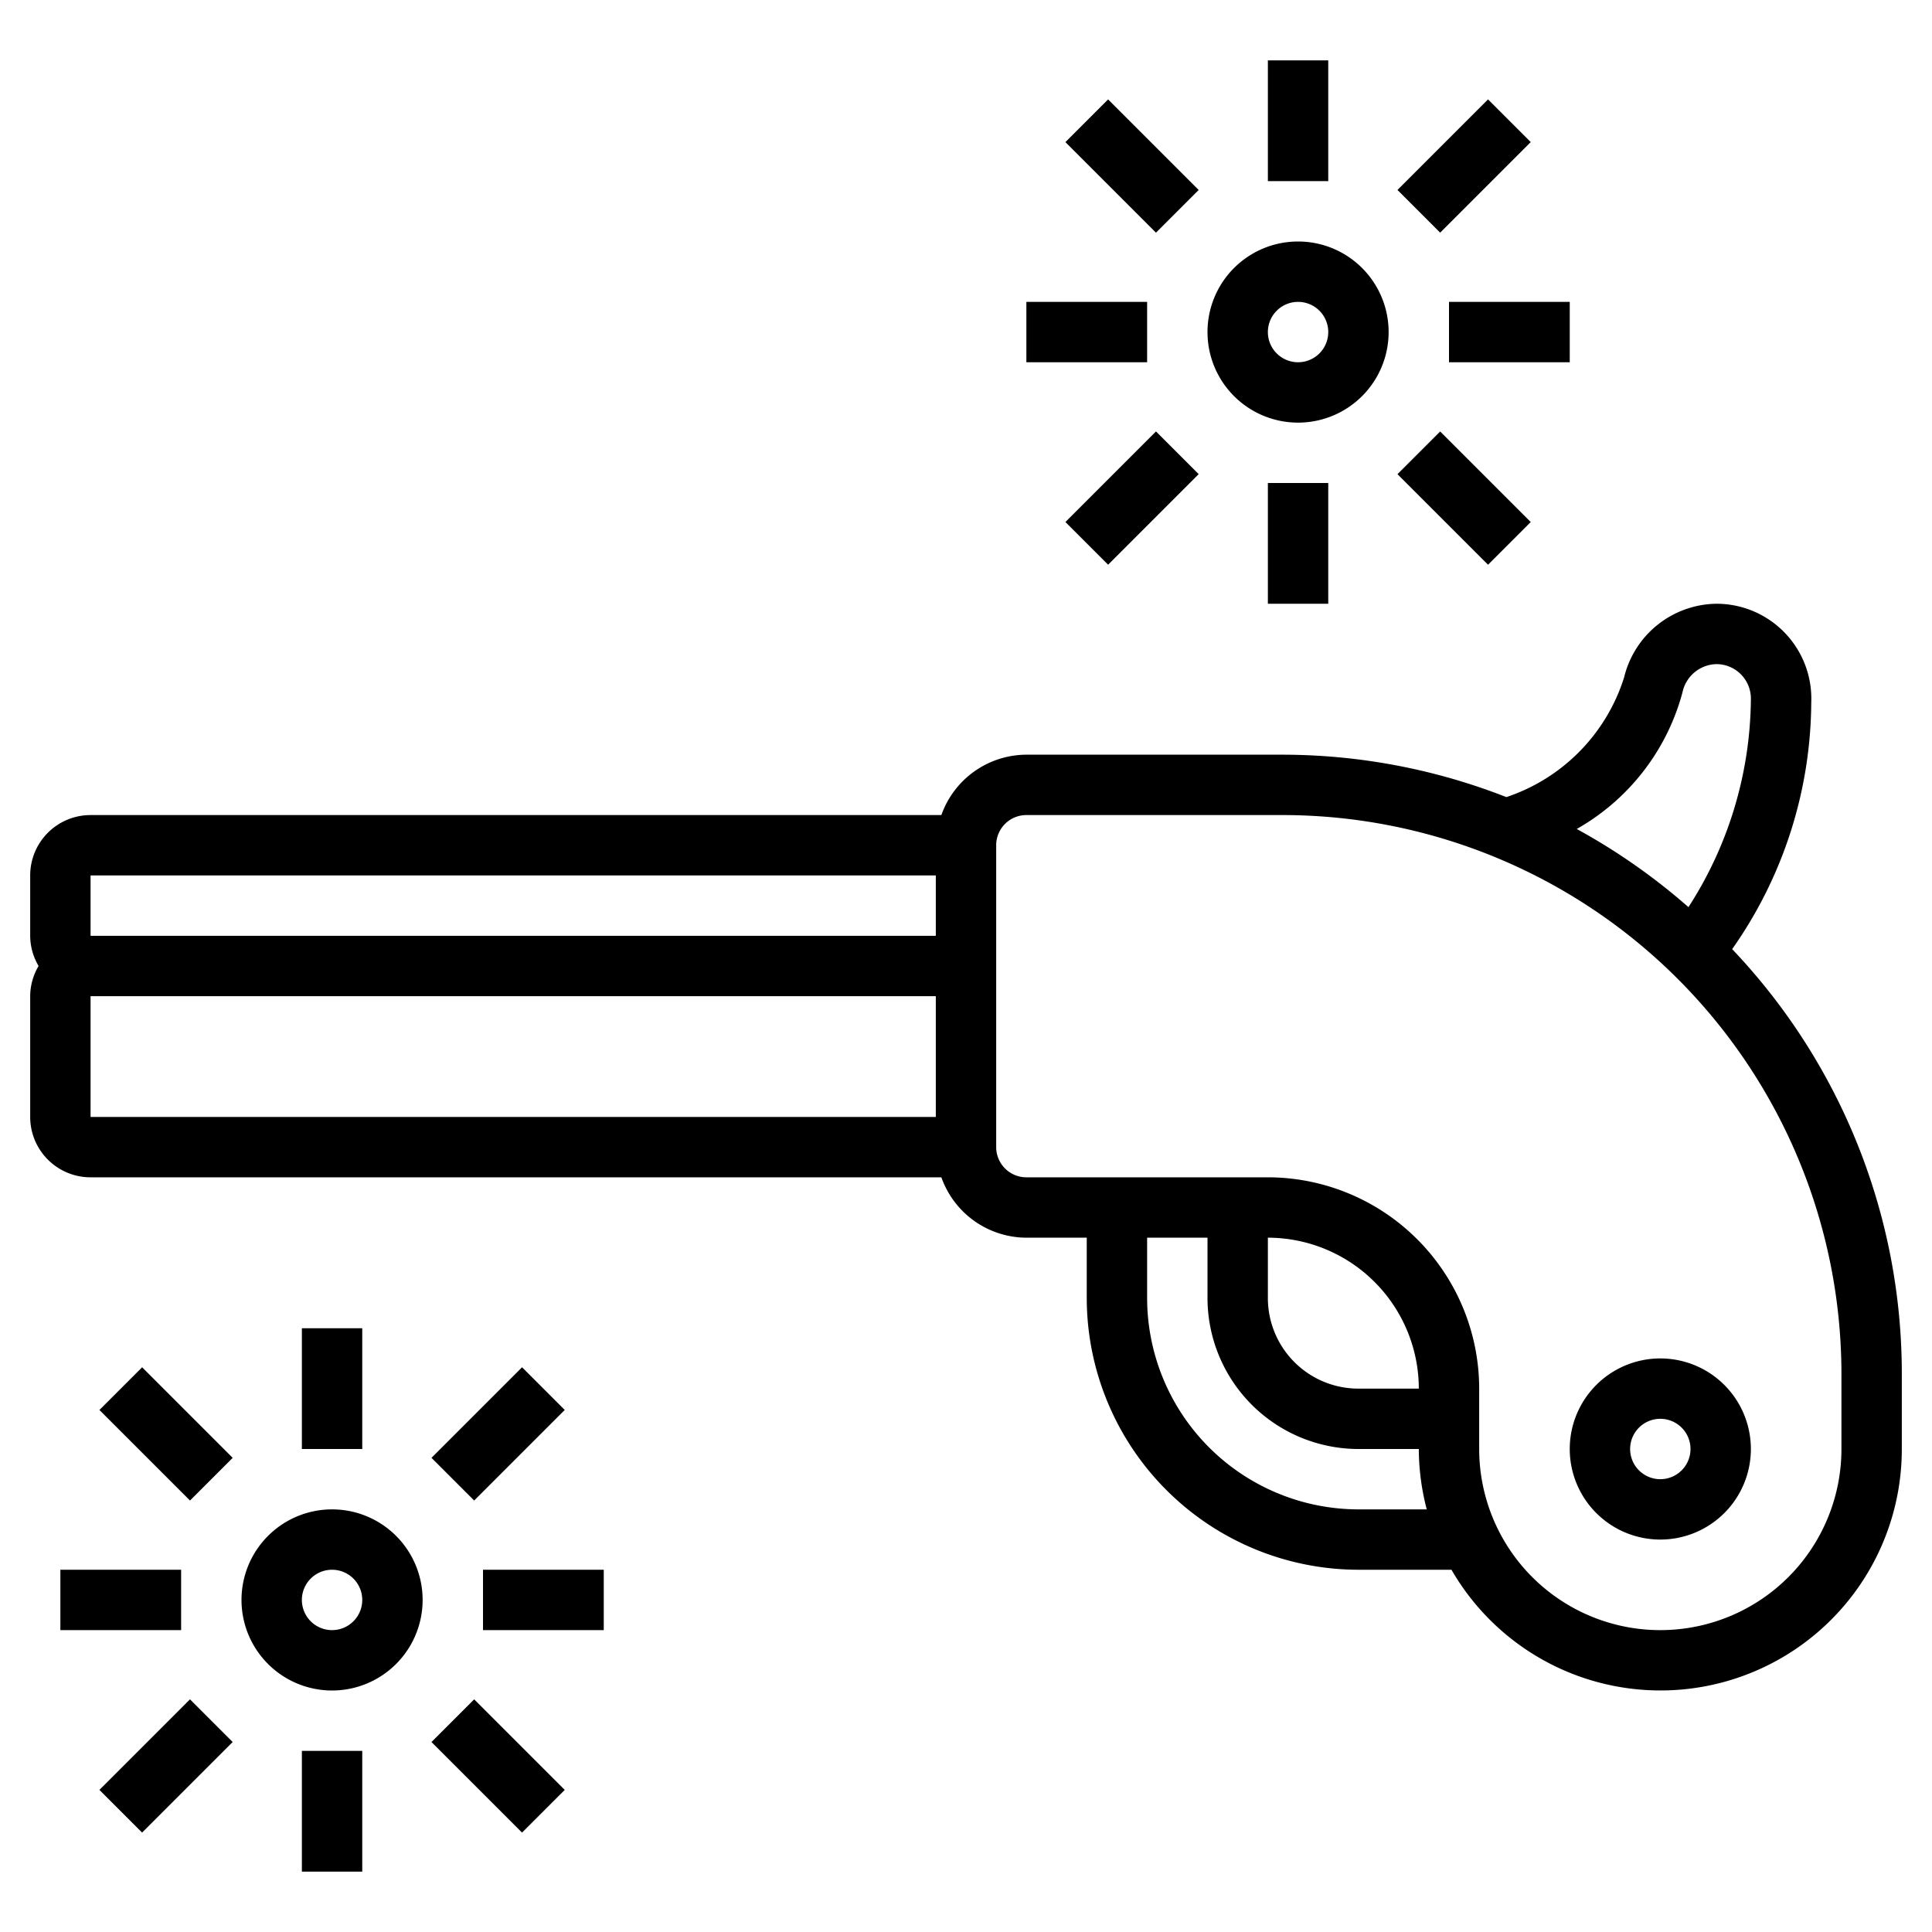 <?xml version="1.0" encoding="UTF-8"?> <svg xmlns="http://www.w3.org/2000/svg" viewBox="0 0 64 64" id="shotgun"><path d="M3,39H31.184A3,3,0,0,0,34,41h2v2a9.011,9.011,0,0,0,9,9h3.082A7.994,7.994,0,0,0,63,48V45.5a20.41,20.41,0,0,0-5.62-14.059A14.31,14.31,0,0,0,60,23.269,3.142,3.142,0,0,0,56.855,20,3.189,3.189,0,0,0,53.8,22.442,6.116,6.116,0,0,1,49.9,26.405,20.36,20.36,0,0,0,42.5,25H34a3,3,0,0,0-2.816,2H3a2,2,0,0,0-2,2v2a1.978,1.978,0,0,0,.278,1A1.978,1.978,0,0,0,1,33v4A2,2,0,0,0,3,39Zm0-6H31v4H3ZM45,50a7.008,7.008,0,0,1-7-7V41h2v2a5.006,5.006,0,0,0,5,5h2a7.953,7.953,0,0,0,.263,2Zm-3-9a5.006,5.006,0,0,1,5,5H45a3,3,0,0,1-3-3ZM55.734,22.937A1.177,1.177,0,0,1,56.855,22,1.143,1.143,0,0,1,58,23.189a12.866,12.866,0,0,1-2.068,6.861,20.55,20.55,0,0,0-3.7-2.589A7.4,7.4,0,0,0,55.734,22.937ZM33,28a1,1,0,0,1,1-1h8.5A18.521,18.521,0,0,1,61,45.5V48a6,6,0,0,1-12,0V46a7.008,7.008,0,0,0-7-7H34a1,1,0,0,1-1-1ZM3,29H31v2H3Z"></path><path d="M55 51a3 3 0 10-3-3A3 3 0 0055 51zm0-4a1 1 0 11-1 1A1 1 0 0155 47zM8 53a3 3 0 103-3A3 3 0 008 53zm3-1a1 1 0 11-1 1A1 1 0 0111 52z"></path><rect width="2" height="4" x="10" y="44"></rect><rect width="2" height="4" x="10" y="58"></rect><rect width="4" height="2" x="2" y="52"></rect><rect width="4" height="2" x="16" y="52"></rect><rect width="2" height="4.243" x="4.5" y="45.379" transform="rotate(-45 5.5 47.5)"></rect><rect width="2" height="4.243" x="15.5" y="56.379" transform="rotate(-45 16.5 58.5)"></rect><rect width="4.243" height="2" x="3.379" y="57.5" transform="rotate(-45 5.5 58.5)"></rect><rect width="4.243" height="2" x="14.379" y="46.5" transform="rotate(-45 16.5 47.5)"></rect><path d="M43,14a3,3,0,1,0-3-3A3,3,0,0,0,43,14Zm0-4a1,1,0,1,1-1,1A1,1,0,0,1,43,10Z"></path><rect width="2" height="4" x="42" y="2"></rect><rect width="2" height="4" x="42" y="16"></rect><rect width="4" height="2" x="34" y="10"></rect><rect width="4" height="2" x="48" y="10"></rect><rect width="2" height="4.243" x="36.5" y="3.379" transform="rotate(-45 37.5 5.5)"></rect><rect width="2" height="4.243" x="47.5" y="14.379" transform="rotate(-45 48.5 16.5)"></rect><rect width="4.243" height="2" x="35.379" y="15.5" transform="rotate(-45 37.5 16.5)"></rect><rect width="4.243" height="2" x="46.379" y="4.5" transform="rotate(-45 48.5 5.5)"></rect></svg> 